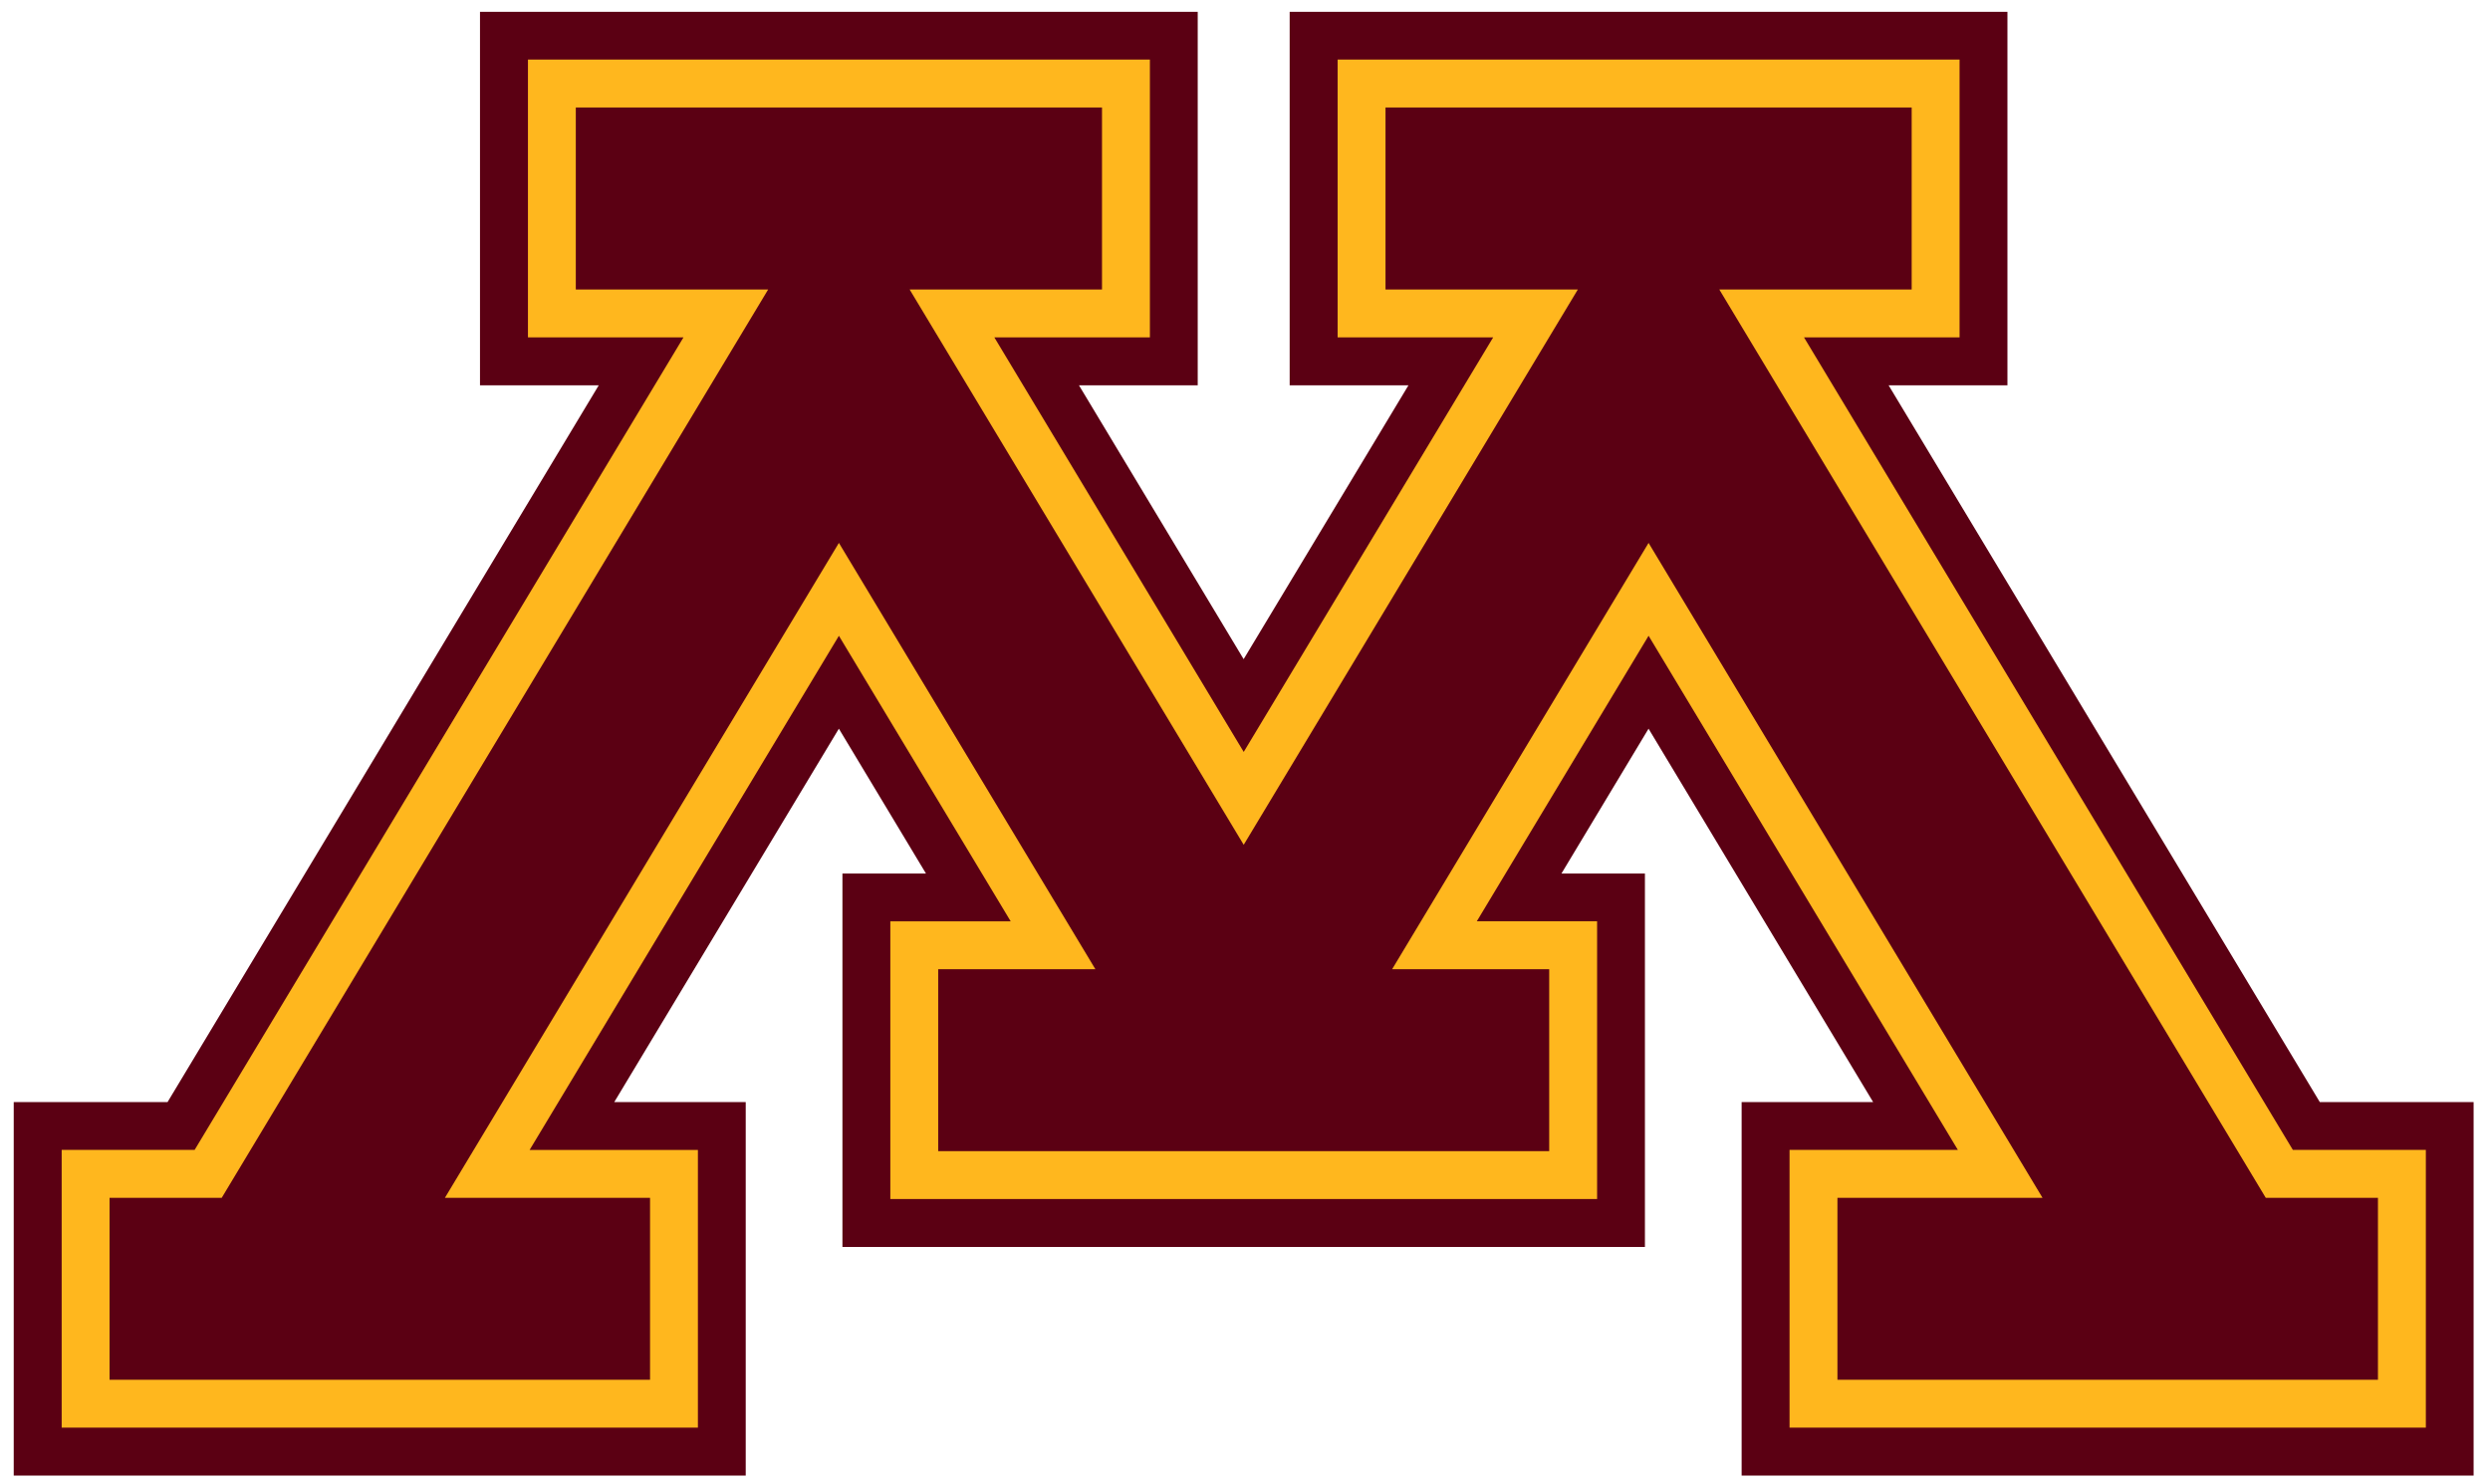 <svg xmlns="http://www.w3.org/2000/svg" width="248" height="147.79">
  <g fill-rule="evenodd" stroke-width="3.314">
    <path fill="#5b0013" d="m231.05 109.77-42.946-71.392h11.833V1.179h-71.488v37.199h11.83l-16.414 27.275-16.4-27.275h11.826V1.179H47.807v37.199h11.826L16.687 109.77H1.367v37.199h72.906V109.77H61.177L83.55 72.578l8.674 14.425h-8.319v37.196h79.927V87.003h-8.313l8.674-14.425 22.37 37.192h-13.099v37.199h72.903V109.77h-15.316"/>
    <path fill="#ffb71e" d="M190.4 10.707v18.13h-19.158l54.425 90.467h11.173v18.121h-53.835v-18.121h20.427l-39.237-65.23-25.542 42.459h15.645v18.124H93.443V96.533h15.655L83.553 54.074l-39.241 65.23h20.431v18.121H10.912v-18.121h11.17l54.425-90.47H57.349V10.707h52.409v18.13H90.6l33.271 55.306 33.281-55.31h-19.158V10.706H190.4m4.77-4.77v27.666h-15.495l48.69 80.931h13.245v27.66h-63.374v-27.66h16.765l-30.805-51.209-17.11 28.439h11.982v27.663h-70.394v-27.66h11.989l-17.11-28.439-30.805 51.209h16.762v27.656H6.143v-27.66h13.242l48.69-80.931h-15.492V5.935h61.945v27.666h-15.495l24.839 41.292 24.846-41.292h-15.492V5.935h61.945"/>
  </g>
</svg>